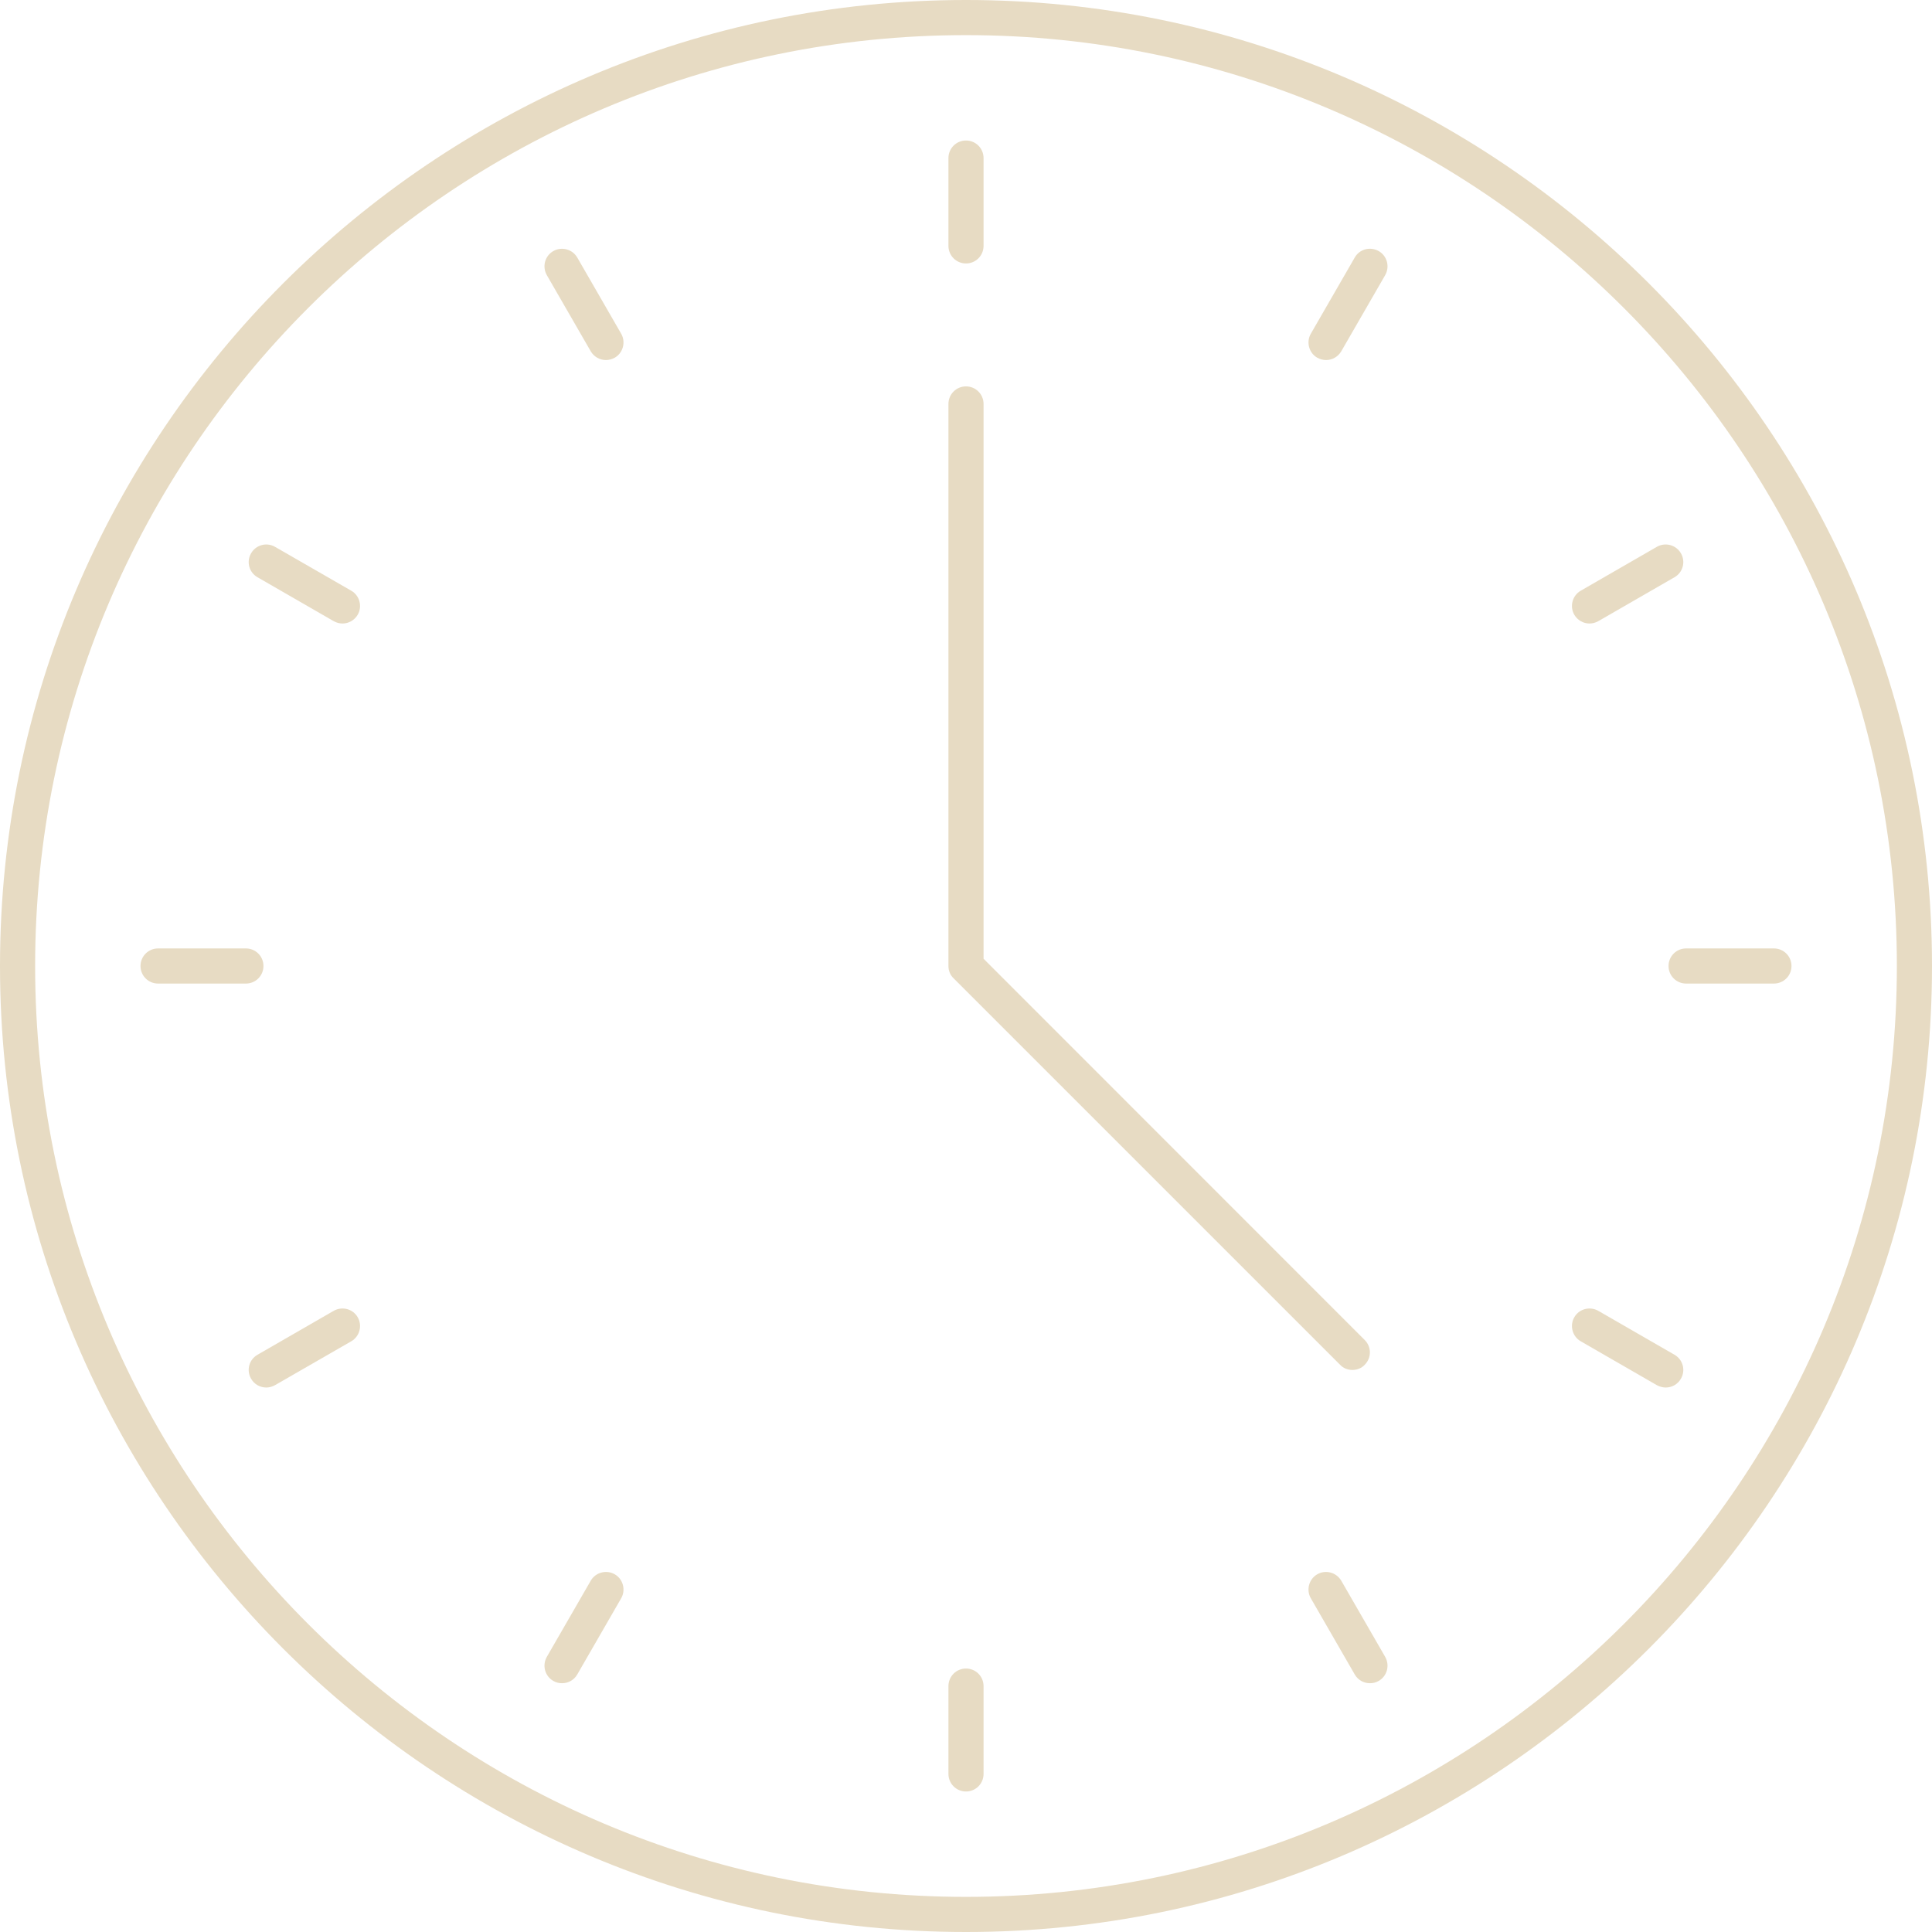 <svg xmlns="http://www.w3.org/2000/svg" xmlns:xlink="http://www.w3.org/1999/xlink" width="1000" zoomAndPan="magnify" viewBox="0 0 750 750" height="1000" preserveAspectRatio="xMidYMid meet" version="1.2"><g id="b3d1be254c"><path style=" stroke:none;fill-rule:nonzero;fill:#e7dbc3;fill-opacity:1;" d="M 375 13.637 C 175.727 13.637 13.637 175.727 13.637 375 C 13.637 574.273 175.727 736.363 375 736.363 C 574.273 736.363 736.363 574.273 736.363 375 C 736.363 175.727 574.273 13.637 375 13.637 Z M 375 750 C 168.219 750 0 581.781 0 375 C 0 168.219 168.219 0 375 0 C 581.781 0 750 168.219 750 375 C 750 581.781 581.781 750 375 750 "/><path style=" stroke:none;fill-rule:nonzero;fill:#e7dbc3;fill-opacity:1;" d="M 688.637 381.816 L 654.547 381.816 C 650.762 381.816 647.727 378.781 647.727 375 C 647.727 371.219 650.762 368.184 654.547 368.184 L 688.637 368.184 C 692.418 368.184 695.453 371.219 695.453 375 C 695.453 378.781 692.418 381.816 688.637 381.816 "/><path style=" stroke:none;fill-rule:nonzero;fill:#e7dbc3;fill-opacity:1;" d="M 95.453 381.816 L 61.363 381.816 C 57.582 381.816 54.547 378.781 54.547 375 C 54.547 371.219 57.582 368.184 61.363 368.184 L 95.453 368.184 C 99.238 368.184 102.273 371.219 102.273 375 C 102.273 378.781 99.238 381.816 95.453 381.816 "/><path style=" stroke:none;fill-rule:nonzero;fill:#e7dbc3;fill-opacity:1;" d="M 375 102.273 C 371.219 102.273 368.184 99.238 368.184 95.453 L 368.184 61.363 C 368.184 57.582 371.219 54.547 375 54.547 C 378.781 54.547 381.816 57.582 381.816 61.363 L 381.816 95.453 C 381.816 99.238 378.781 102.273 375 102.273 "/><path style=" stroke:none;fill-rule:nonzero;fill:#e7dbc3;fill-opacity:1;" d="M 375 695.453 C 371.219 695.453 368.184 692.418 368.184 688.637 L 368.184 654.547 C 368.184 650.762 371.219 647.727 375 647.727 C 378.781 647.727 381.816 650.762 381.816 654.547 L 381.816 688.637 C 381.816 692.418 378.781 695.453 375 695.453 "/><path style=" stroke:none;fill-rule:nonzero;fill:#e7dbc3;fill-opacity:1;" d="M 235.227 139.773 C 232.883 139.773 230.594 138.547 229.316 136.363 L 212.27 106.801 C 210.406 103.496 211.523 99.344 214.773 97.48 C 218.023 95.613 222.23 96.734 224.094 99.98 L 241.141 129.547 C 243.004 132.793 241.887 137.004 238.637 138.867 C 237.57 139.453 236.398 139.773 235.227 139.773 "/><path style=" stroke:none;fill-rule:nonzero;fill:#e7dbc3;fill-opacity:1;" d="M 531.816 653.426 C 529.473 653.426 527.184 652.254 525.906 650.02 L 508.859 620.453 C 506.996 617.207 508.113 612.996 511.363 611.133 C 514.613 609.27 518.77 610.387 520.684 613.637 L 537.73 643.199 C 539.594 646.504 538.477 650.656 535.227 652.52 C 534.16 653.16 532.988 653.426 531.816 653.426 "/><path style=" stroke:none;fill-rule:nonzero;fill:#e7dbc3;fill-opacity:1;" d="M 132.953 242.047 C 131.781 242.047 130.609 241.727 129.547 241.141 L 99.98 224.094 C 96.68 222.23 95.562 218.023 97.48 214.773 C 99.344 211.523 103.496 210.406 106.746 212.27 L 136.363 229.316 C 139.613 231.18 140.73 235.387 138.867 238.637 C 137.59 240.82 135.297 242.047 132.953 242.047 "/><path style=" stroke:none;fill-rule:nonzero;fill:#e7dbc3;fill-opacity:1;" d="M 646.609 538.637 C 645.488 538.637 644.316 538.316 643.199 537.73 L 613.637 520.684 C 610.387 518.82 609.27 514.613 611.133 511.363 C 612.996 508.113 617.152 506.996 620.453 508.859 L 650.02 525.906 C 653.32 527.77 654.438 531.977 652.52 535.227 C 651.297 537.41 649.004 538.637 646.609 538.637 "/><path style=" stroke:none;fill-rule:nonzero;fill:#e7dbc3;fill-opacity:1;" d="M 103.391 538.637 C 100.996 538.637 98.703 537.41 97.48 535.227 C 95.562 531.977 96.68 527.77 99.98 525.906 L 129.547 508.859 C 132.848 506.996 137.004 508.113 138.867 511.363 C 140.73 514.613 139.613 518.82 136.363 520.684 L 106.746 537.73 C 105.684 538.316 104.512 538.637 103.391 538.637 "/><path style=" stroke:none;fill-rule:nonzero;fill:#e7dbc3;fill-opacity:1;" d="M 617.047 242.047 C 614.703 242.047 612.41 240.82 611.133 238.637 C 609.27 235.387 610.387 231.18 613.637 229.316 L 643.199 212.27 C 646.449 210.406 650.656 211.523 652.52 214.773 C 654.438 218.023 653.32 222.23 650.02 224.094 L 620.453 241.141 C 619.391 241.727 618.219 242.047 617.047 242.047 "/><path style=" stroke:none;fill-rule:nonzero;fill:#e7dbc3;fill-opacity:1;" d="M 218.184 653.426 C 217.012 653.426 215.84 653.16 214.773 652.52 C 211.523 650.656 210.406 646.504 212.27 643.199 L 229.316 613.637 C 231.18 610.387 235.387 609.27 238.637 611.133 C 241.887 612.996 243.004 617.207 241.141 620.453 L 224.094 650.02 C 222.816 652.254 220.527 653.426 218.184 653.426 "/><path style=" stroke:none;fill-rule:nonzero;fill:#e7dbc3;fill-opacity:1;" d="M 514.773 139.773 C 513.602 139.773 512.43 139.453 511.363 138.867 C 508.113 137.004 506.996 132.793 508.859 129.547 L 525.906 99.98 C 527.77 96.68 531.926 95.613 535.227 97.48 C 538.477 99.344 539.594 103.496 537.73 106.801 L 520.684 136.363 C 519.406 138.547 517.117 139.773 514.773 139.773 "/><path style=" stroke:none;fill-rule:nonzero;fill:#e7dbc3;fill-opacity:1;" d="M 525 531.816 C 523.242 531.816 521.484 531.18 520.207 529.793 L 370.207 379.793 C 368.875 378.57 368.184 376.812 368.184 375 L 368.184 156.816 C 368.184 153.035 371.219 150 375 150 C 378.781 150 381.816 153.035 381.816 156.816 L 381.816 372.176 L 529.793 520.207 C 532.457 522.871 532.457 527.129 529.793 529.793 C 528.516 531.18 526.758 531.816 525 531.816 "/></g></svg>